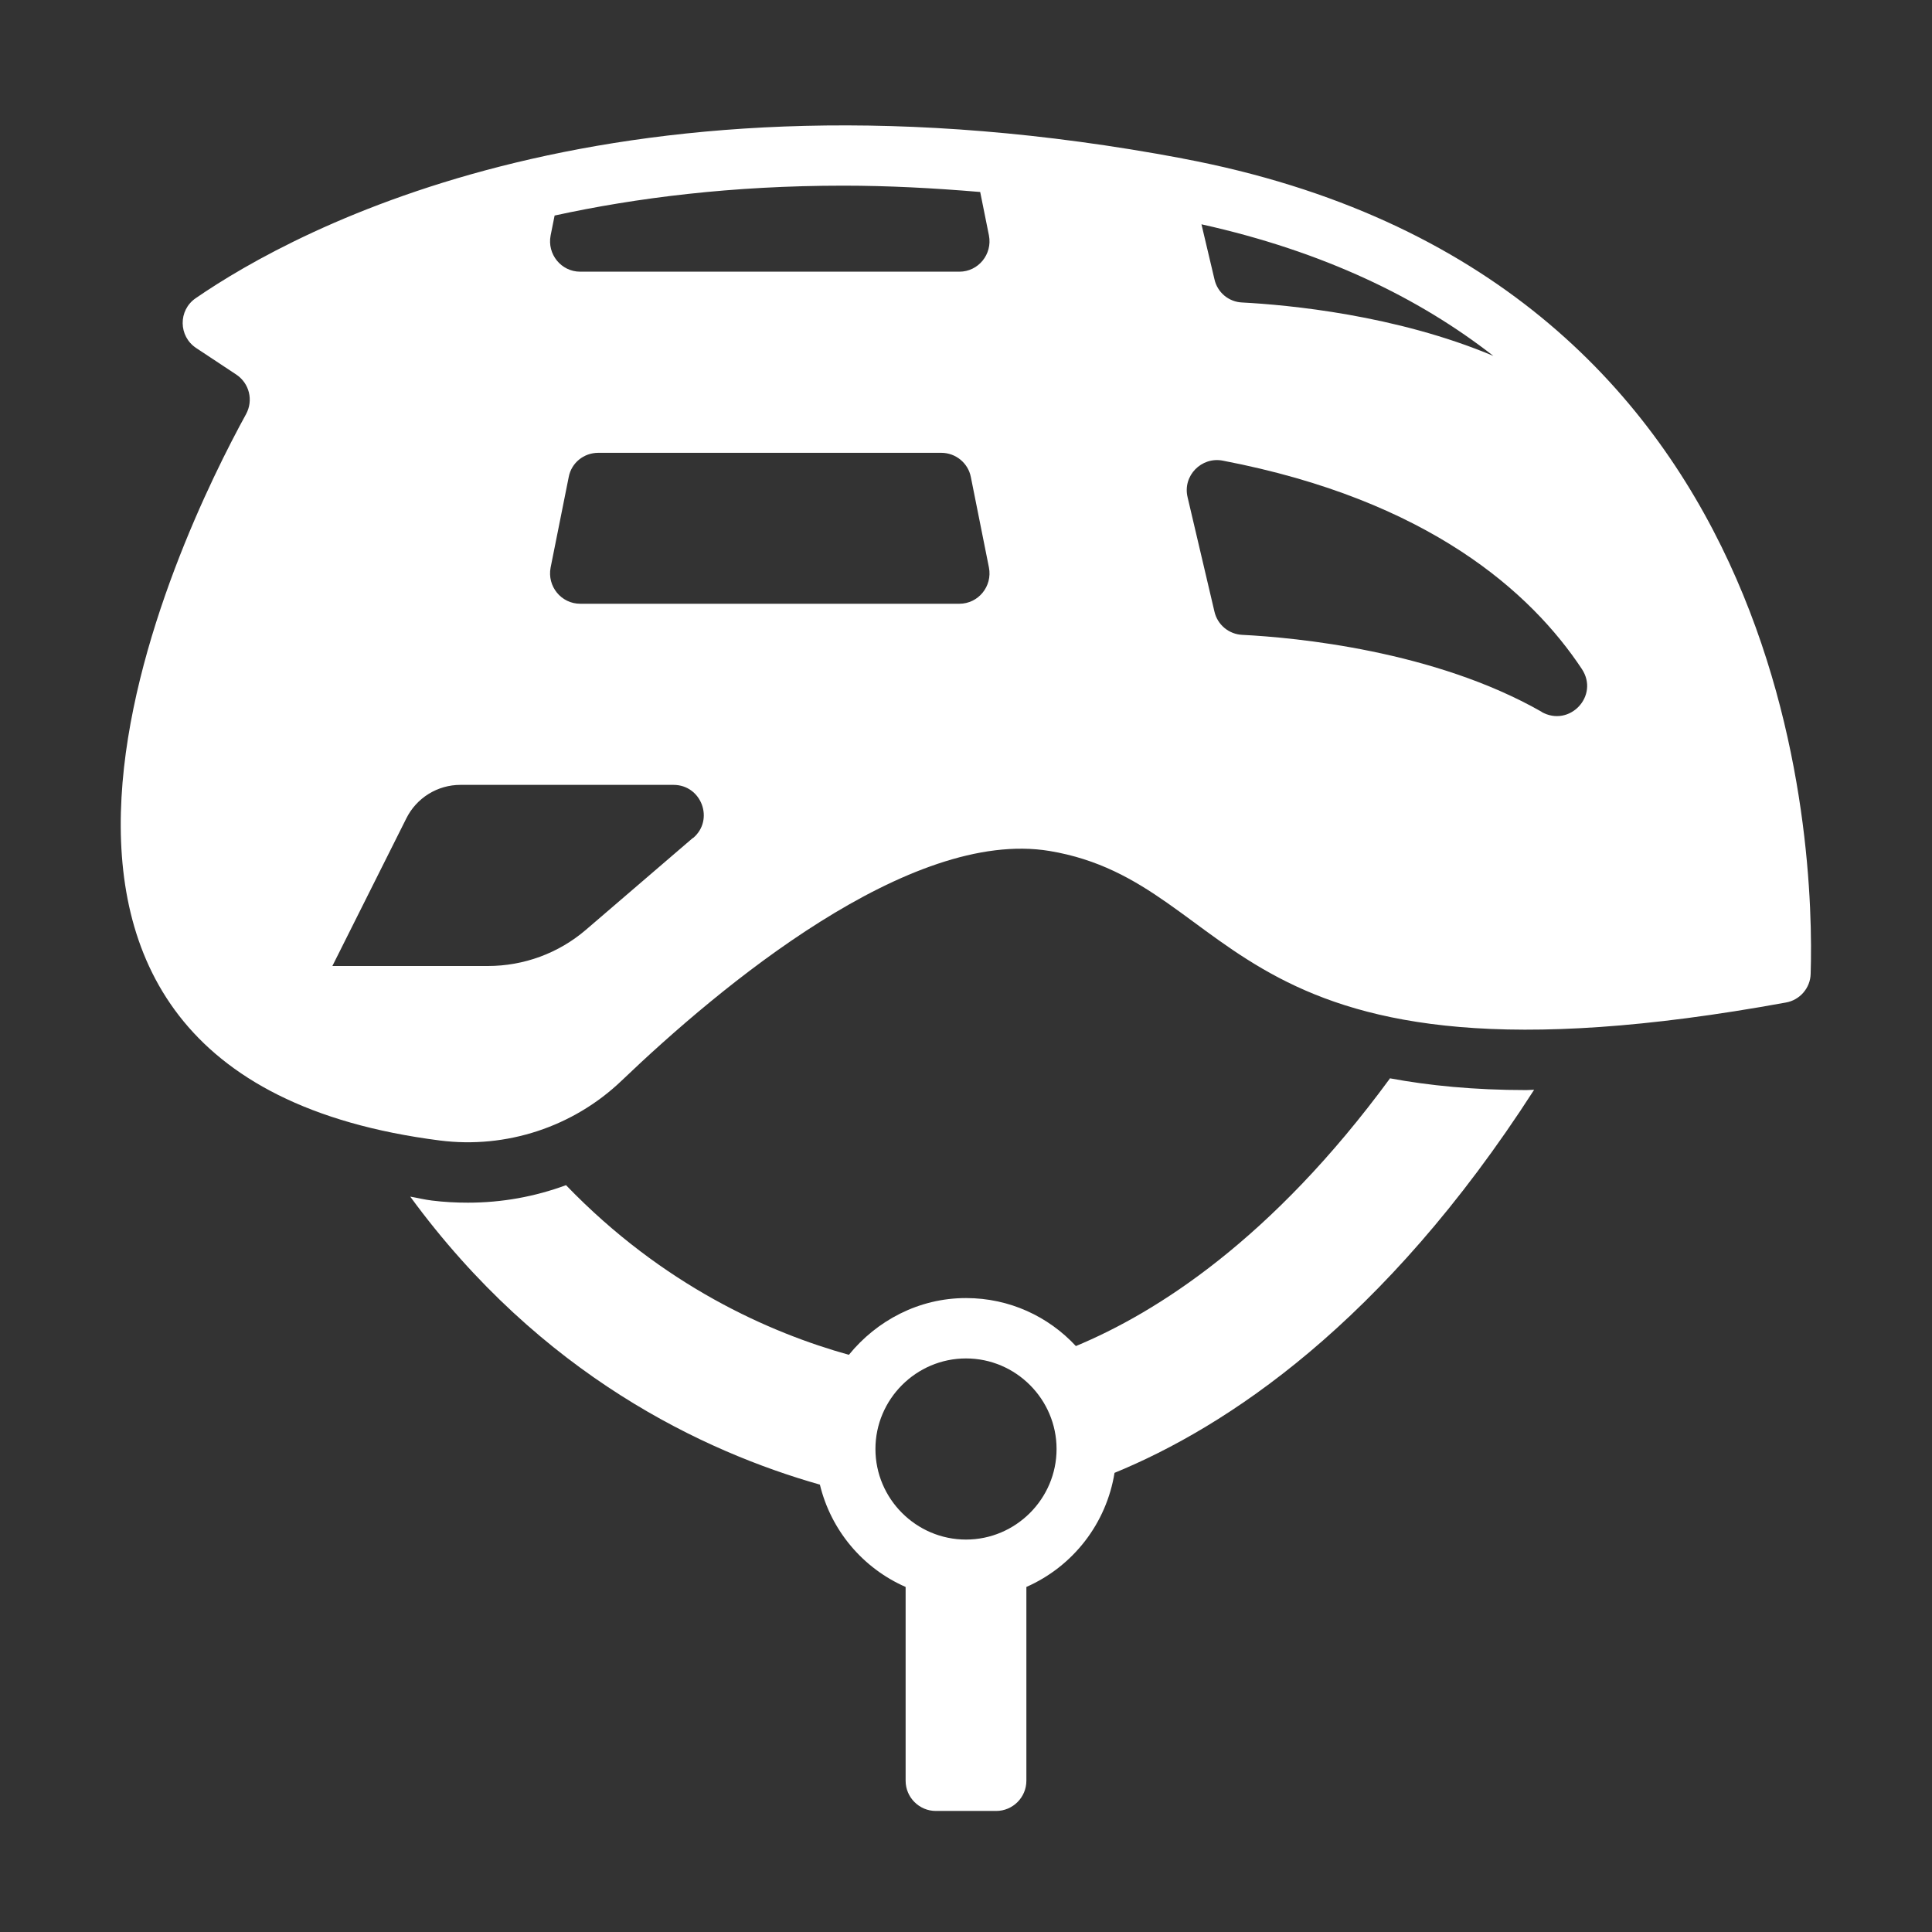 <?xml version="1.0" encoding="UTF-8"?>
<svg xmlns="http://www.w3.org/2000/svg" width="200" height="200" viewBox="0 0 200 200" fill="none">
  <rect x="0" y="0" width="200" height="200" fill="#333333" stroke="none"/>
  <path d="M143.875 111.656C131.657 128.313 119.719 135.875 111.375 139.344C108.532 136.281 104.5 134.375 100 134.375C95.094 134.375 90.75 136.719 87.875 140.25C79.688 137.969 68.625 133.094 58.594 122.688C55.375 123.875 51.969 124.5 48.438 124.5C47.219 124.5 45.969 124.438 44.719 124.281C43.938 124.188 43.219 124 42.469 123.875C56 142.375 72.875 150.281 84.875 153.688C85.438 156.018 86.532 158.186 88.072 160.024C89.611 161.862 91.555 163.319 93.75 164.281V184.344C93.75 186.063 95.157 187.469 96.875 187.469H103.125C104.844 187.469 106.25 186.063 106.25 184.344V164.281C108.636 163.23 110.721 161.598 112.315 159.535C113.908 157.472 114.961 155.043 115.375 152.469C126.875 147.75 143.219 137.063 158.813 112.813C158.563 112.813 158.25 112.844 158 112.844C152.563 112.844 147.907 112.375 143.875 111.625V111.656ZM100 159.375C94.844 159.375 90.625 155.156 90.625 150C90.625 144.844 94.844 140.625 100 140.625C105.157 140.625 109.375 144.844 109.375 150C109.375 155.156 105.157 159.375 100 159.375ZM122.438 16.406C64.125 5.438 30.688 23.688 20.25 30.875C18.438 32.125 18.469 34.813 20.313 36.031L24.469 38.781C25.813 39.688 26.25 41.438 25.469 42.875C18.625 55.344 -8.75 111.125 45.532 118.063C52.407 118.938 59.344 116.656 64.344 111.875C74.532 102.125 94.188 85.688 108.657 88.094C128.813 91.469 126.344 114.469 184.875 103.781C186.313 103.531 187.407 102.281 187.438 100.813C187.844 87.813 186.188 28.406 122.407 16.406H122.438ZM57.407 22.313C65.875 20.469 75.813 19.219 87.313 19.219C91.938 19.219 96.657 19.469 101.469 19.875L102.375 24.375C102.75 26.313 101.282 28.125 99.313 28.125H60.063C58.094 28.125 56.625 26.313 57 24.375L57.407 22.344V22.313ZM71.719 86.75L60.657 96.25C57.813 98.688 54.219 100 50.5 100H34.407L42.063 84.719C42.58 83.678 43.378 82.801 44.366 82.189C45.354 81.576 46.494 81.251 47.657 81.25H69.719C72.625 81.25 73.969 84.875 71.75 86.75H71.719ZM99.313 62.5H60.063C58.094 62.5 56.625 60.688 57 58.75L58.875 49.375C59.157 47.906 60.438 46.875 61.938 46.875H97.438C98.938 46.875 100.219 47.938 100.5 49.375L102.375 58.75C102.75 60.688 101.282 62.5 99.313 62.5ZM154.594 36.844C144.5 32.594 133.344 31.563 128.594 31.313C127.916 31.287 127.266 31.036 126.745 30.601C126.225 30.165 125.864 29.569 125.719 28.906L124.375 23.219C137.032 26.031 146.907 30.844 154.594 36.844ZM159.594 73.688C148.469 67.344 134.125 66 128.594 65.719C127.918 65.687 127.27 65.435 126.751 65C126.232 64.566 125.869 63.973 125.719 63.313L122.938 51.469C122.407 49.25 124.375 47.25 126.594 47.688C147.938 51.781 158.532 61.375 163.75 69.25C165.594 72.031 162.469 75.344 159.563 73.688H159.594Z" fill="white"></path>
</svg>
